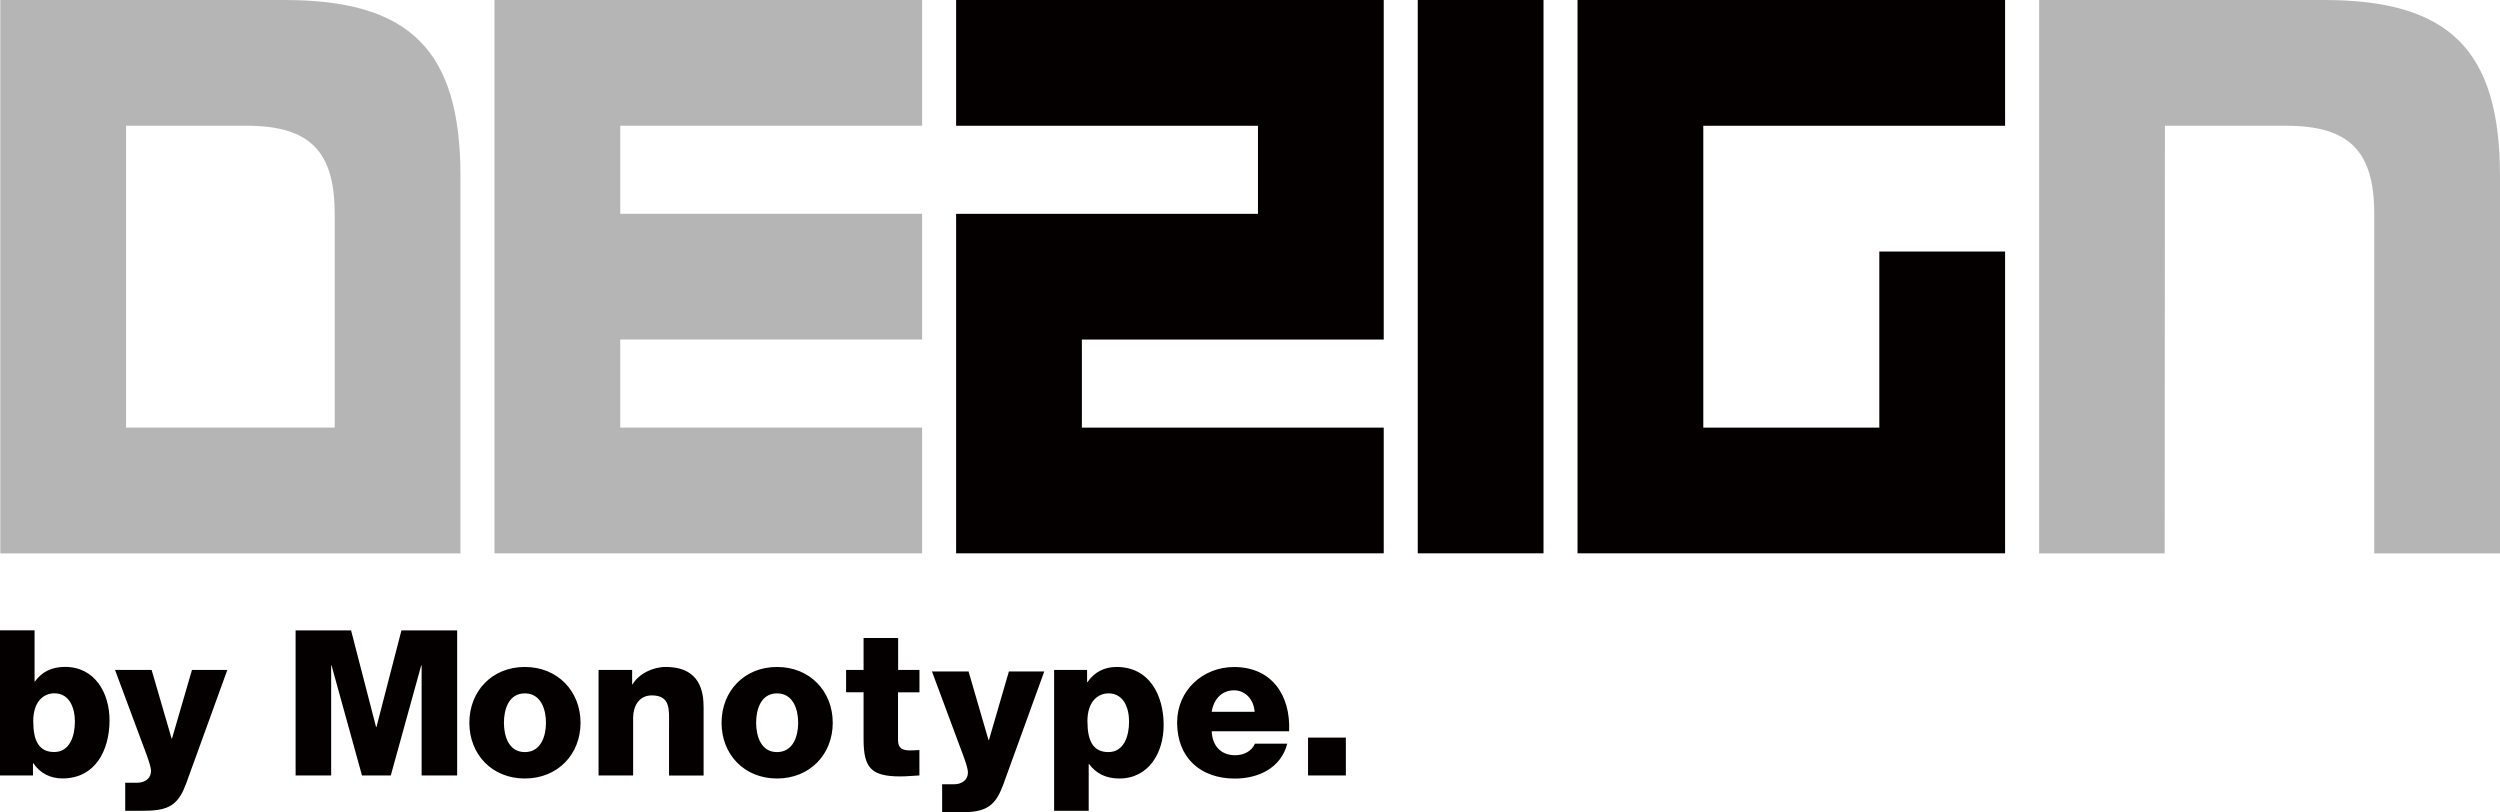 <?xml version="1.0" encoding="UTF-8"?>
<svg id="_레이어_2" data-name="레이어 2" xmlns="http://www.w3.org/2000/svg" viewBox="0 0 407.9 132.54">
  <defs>
    <style>
      .cls-1 {
        fill: #040000;
      }

      .cls-2 {
        fill: #b5b5b6;
      }
    </style>
  </defs>
  <g id="_레이어_2-2" data-name=" 레이어 2">
    <g id="_레이어_2-2" data-name=" 레이어 2-2">
      <g id="_레이어_1-2" data-name=" 레이어 1-2">
        <path class="cls-1" d="m231.32,0h20.52v90.28h-20.52V0Z"/>
        <path class="cls-2" d="m.05,0v90.29h75.08V28.73c0-20.51-8.21-28.73-28.72-28.73H.05Zm20.52,20.52h19.68c10.25,0,14.36,4.1,14.36,14.36v34.89H20.57V20.52h0Z"/>
        <path class="cls-1" d="m277.91,20.52h49.24V0h-69.76v90.28h69.76v-49.24h-20.52v28.73h-28.72V20.52h0Z"/>
        <path class="cls-2" d="m150.45,20.52V0h-69.77v90.28h69.77v-20.51h-49.25v-14.37h49.25v-20.52h-49.25v-14.36s49.25,0,49.25,0Z"/>
        <path class="cls-1" d="m156,0v20.52h49.25v14.37h-49.25v55.39h69.77v-20.51h-49.25v-14.37h49.25V0h-69.77Z"/>
        <path class="cls-2" d="m379.17,0h-46.46v90.29h20.48l.04-69.77h19.79c10.25,0,14.36,4.1,14.36,14.36v55.41h20.52V28.73c0-20.51-8.21-28.73-28.72-28.73h-.01,0Z"/>
        <path class="cls-1" d="m0,102.84h5.64v8.35h.06c1.15-1.6,2.79-2.38,4.91-2.38,4.88,0,7.26,4.25,7.26,8.72,0,4.84-2.28,9.48-7.69,9.48-1.99,0-3.65-.86-4.74-2.48h-.06v1.99H0v-23.67h0Zm5.43,14.89c0,3.02.86,4.97,3.41,4.97s3.38-2.62,3.38-4.97c0-2.19-.86-4.61-3.35-4.61-1.52,0-3.45,1.06-3.45,4.61,0,0,.01,0,0,0Zm24.85,10.31c-1.36,3.78-3.38,4.25-7.2,4.25h-2.65v-4.58h1.95c1.29,0,2.26-.72,2.26-1.93,0-.93-1.09-3.59-1.42-4.51l-4.45-11.96h5.97l3.26,11.2h.06l3.26-11.2h5.77l-6.79,18.73h-.02Zm17.91-25.19h9.09l4.08,15.78h.06l4.08-15.78h9.09v23.67h-5.8v-17.97h-.06l-4.97,17.97h-4.7l-4.97-17.97h-.06v17.97h-5.8v-23.67h-.04Zm37.44,5.97c5.34,0,9.09,3.94,9.09,9.11s-3.75,9.09-9.09,9.09-9.05-3.92-9.05-9.09,3.71-9.11,9.05-9.11Zm0,13.89c2.62,0,3.45-2.59,3.45-4.78s-.82-4.8-3.45-4.8-3.41,2.62-3.41,4.8.8,4.78,3.41,4.78Zm12.04-13.4h5.47v2.36h.06c1.03-1.76,3.35-2.85,5.4-2.85,5.74,0,6.2,4.18,6.2,6.67v11.04h-5.64v-8.33c0-2.36.27-4.74-2.81-4.74-2.12,0-3.05,1.79-3.05,3.68v9.38h-5.64v-17.21h.01Zm29.11-.49c5.34,0,9.09,3.94,9.09,9.11s-3.75,9.09-9.09,9.09-9.05-3.92-9.05-9.09,3.71-9.11,9.05-9.11Zm0,13.89c2.62,0,3.45-2.59,3.45-4.78s-.82-4.8-3.45-4.8-3.41,2.62-3.41,4.8.8,4.78,3.41,4.78Zm23.22-9.75h-3.48v7.82c0,1.36.8,1.66,2.03,1.66.47,0,.96-.06,1.46-.06v4.14c-1.03.04-2.05.16-3.08.16-4.8,0-6.03-1.39-6.03-6.07v-7.66h-2.85v-3.65h2.85v-5.21h5.64v5.21h3.48v3.65h-.02Zm13.57,15.33c-1.36,3.78-3.38,4.25-7.2,4.25h-2.65v-4.58h1.95c1.29,0,2.26-.72,2.26-1.93,0-.93-1.09-3.59-1.42-4.51l-4.45-11.96h5.97l3.26,11.2h.06l3.26-11.2h5.77l-6.79,18.73h-.02Zm8.43-18.98h5.37v1.99h.06c1.09-1.62,2.75-2.48,4.74-2.48,5.4,0,7.69,4.64,7.69,9.48,0,4.47-2.38,8.72-7.26,8.72-2.12,0-3.75-.8-4.91-2.36h-.06v7.63h-5.64v-22.98h0Zm5.43,8.43c0,3.02.86,4.97,3.41,4.97s3.38-2.62,3.38-4.97c0-2.19-.86-4.61-3.35-4.61-1.52,0-3.45,1.06-3.45,4.61h0Zm20.27,1.56c.1,2.36,1.46,3.92,3.84,3.92,1.36,0,2.69-.63,3.22-1.89h5.27c-1.03,3.98-4.7,5.7-8.55,5.7-5.6,0-9.42-3.38-9.42-9.15,0-5.27,4.21-9.05,9.29-9.05,6.17,0,9.25,4.64,8.98,10.48h-12.63,0Zm7-3.16c-.1-1.93-1.46-3.51-3.35-3.51-1.99,0-3.32,1.42-3.65,3.51h7Zm8.72,4.21h6.17v6.17h-6.17v-6.17Z"/>
      </g>
    </g>
  </g>
</svg>